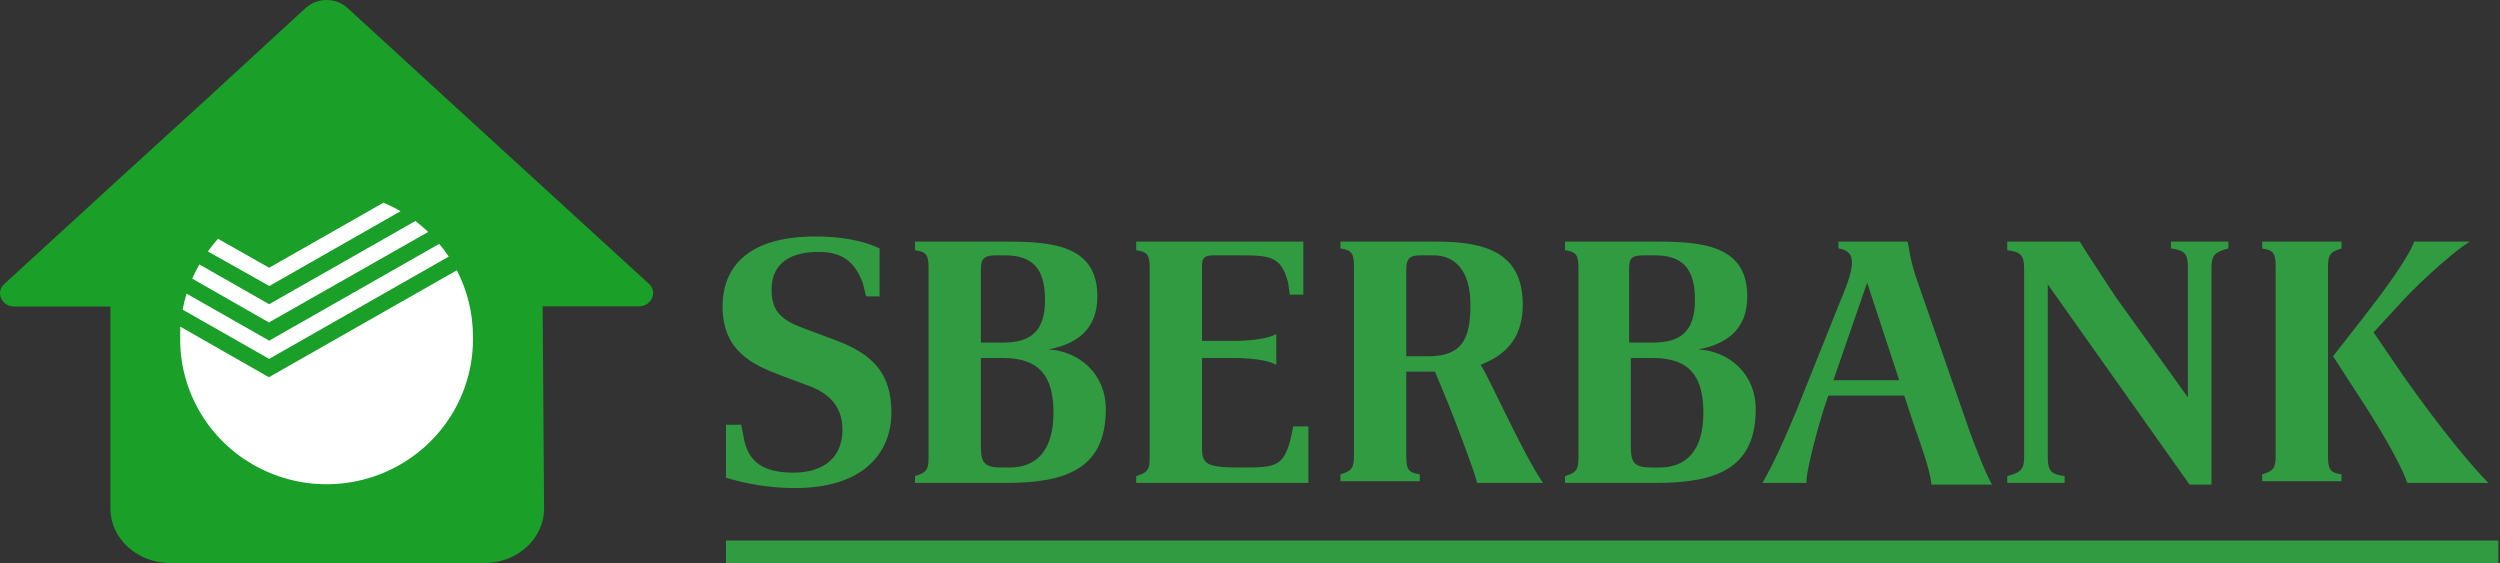 <?xml version="1.0" encoding="UTF-8"?>
<svg width="111px" height="25px" viewBox="0 0 111 25" version="1.1" xmlns="http://www.w3.org/2000/svg" xmlns:xlink="http://www.w3.org/1999/xlink">
    <rect x="0" y="0" width="111" height="25" fill="#333333" stroke="none"/>
    <!-- Generator: Sketch 64 (93537) - https://sketch.com -->
    <title>Group 22</title>
    <desc>Created with Sketch.</desc>
    <g id="Main-page" stroke="none" stroke-width="1" fill="none" fill-rule="evenodd">
        <g id="Group-22" fill-rule="nonzero">
            <g id="Group-19-Copy-5">
                <path d="M13.576,0.35 L9.111,4.454 L5.328,7.903 L0.189,12.61 C-0.216,12.982 0.073,13.61 0.648,13.61 L4.904,13.61 L4.904,22.583 C4.904,23.916 6.096,25 7.566,25 L21.498,25 C22.974,25 24.168,23.908 24.157,22.566 L24.094,13.602 L28.353,13.602 C28.928,13.602 29.214,12.974 28.812,12.601 L23.673,7.903 L19.904,4.454 L15.426,0.35 C14.896,-0.117 14.106,-0.117 13.576,0.35" id="Path" fill="#1A9F29"></path>
                <path d="M20.999,14.931 C21.048,17.262 19.82,19.436 17.789,20.615 C15.758,21.795 13.242,21.795 11.211,20.615 C9.18,19.436 7.952,17.262 8.001,14.931 C8.001,14.788 8.001,14.65 8.001,14.501 L11.938,16.749 L20.283,12.001 C20.753,12.908 20.998,13.912 20.999,14.931 M11.953,15.125 L8.285,13.038 C8.213,13.271 8.155,13.508 8.109,13.748 L11.95,15.934 L19.926,11.391 C19.792,11.194 19.642,11.006 19.5,10.829 L11.953,15.125 Z M19.012,10.298 C18.832,10.126 18.642,9.963 18.444,9.812 L11.95,13.507 L8.853,11.742 C8.735,11.946 8.629,12.156 8.535,12.372 L11.941,14.316 L19.012,10.298 Z M11.958,12.698 L17.785,9.377 C17.54,9.235 17.286,9.109 17.025,9 L11.95,11.888 L9.679,10.602 C9.519,10.781 9.368,10.969 9.228,11.163 L11.958,12.698 Z" id="Shape" fill="#FFFFFF"></path>
            </g>
            <g id="logo-SB_en-Copy" transform="translate(32, 10)" fill="#319B41">
                <path d="M2.632,6.654 C1.433,6.198 0.083,5.59 0.083,3.615 C0.083,1.792 1.283,0.5 4.206,0.5 C5.855,0.5 6.754,0.88 7.054,1.032 C7.054,1.792 7.054,2.399 7.054,3.159 L6.454,3.159 L6.304,2.551 C6.005,1.792 5.555,1.184 4.356,1.184 C2.782,1.184 2.257,1.944 2.257,2.855 C2.257,3.843 2.707,4.223 3.756,4.603 L5.18,5.135 C6.754,5.742 7.579,6.578 7.579,8.326 C7.579,9.921 6.529,11.669 3.306,11.669 C1.657,11.669 0.533,11.289 0.233,11.213 C0.233,10.453 0.233,9.617 0.233,8.857 L0.908,8.857 L1.058,9.617 C1.283,10.453 1.807,10.985 3.231,10.985 C4.58,10.985 5.405,10.301 5.405,9.085 C5.405,8.174 4.955,7.566 4.056,7.186 L2.632,6.654 Z M12.75,0.728 C14.849,0.728 16.723,0.956 16.723,3.159 C16.723,4.679 15.748,5.287 14.549,5.514 C15.898,5.59 17.098,6.578 17.098,8.174 C17.098,10.833 15.299,11.441 12.675,11.441 L8.628,11.441 L8.628,11.137 C9.153,10.985 9.228,10.833 9.228,10.301 L9.228,1.944 C9.228,1.336 9.153,1.184 8.628,1.108 L8.628,0.728 L12.75,0.728 Z M11.551,5.211 L12.525,5.211 C13.725,5.211 14.399,4.755 14.399,3.311 C14.399,1.868 13.8,1.336 12.6,1.336 L12.226,1.336 C11.701,1.336 11.551,1.488 11.551,1.944 L11.551,5.211 Z M11.551,5.894 L11.551,9.845 C11.551,10.529 11.701,10.757 12.45,10.757 L12.825,10.757 C14.024,10.757 14.774,9.997 14.774,8.326 C14.774,6.73 14.174,5.894 12.525,5.894 L11.551,5.894 L11.551,5.894 Z M21.894,1.336 C21.445,1.336 21.37,1.488 21.37,1.792 L21.37,5.135 L22.794,5.135 C23.394,5.135 24.293,5.059 24.668,4.831 L24.668,6.198 C24.293,5.97 23.394,5.894 22.794,5.894 L21.37,5.894 L21.37,9.921 C21.37,10.605 21.595,10.757 23.019,10.757 L23.319,10.757 C24.668,10.757 25.042,10.681 25.342,9.313 L25.417,8.933 L26.092,8.933 C26.092,9.769 26.092,10.605 26.092,11.441 L18.447,11.441 L18.447,11.137 C18.971,10.985 19.046,10.833 19.046,10.301 L19.046,1.944 C19.046,1.336 18.971,1.184 18.447,1.108 L18.447,0.728 L25.867,0.728 C25.867,1.488 25.867,2.247 25.867,3.083 L25.267,3.083 L25.192,2.551 C24.893,1.412 24.443,1.336 23.094,1.336 L21.894,1.336 Z M36.51,11.441 L33.587,11.441 C33.437,10.833 32.613,8.705 32.313,7.946 L31.713,6.502 L30.439,6.502 L30.439,10.225 C30.439,10.833 30.514,10.985 31.039,11.061 L31.039,11.365 L27.516,11.365 L27.516,11.061 C28.041,10.909 28.115,10.757 28.115,10.225 L28.115,1.868 C28.115,1.26 28.041,1.108 27.516,1.032 L27.516,0.728 L31.788,0.728 C34.037,0.728 35.611,1.26 35.611,3.539 C35.611,5.135 34.711,5.818 33.737,6.198 C34.037,6.578 35.611,10.149 36.51,11.441 Z M31.413,5.818 C32.913,5.818 33.287,5.059 33.287,3.539 C33.287,2.02 32.613,1.336 31.638,1.336 L31.114,1.336 C30.664,1.336 30.439,1.412 30.439,1.944 L30.439,5.818 L31.413,5.818 Z M41.607,0.728 C43.706,0.728 45.579,0.956 45.579,3.159 C45.579,4.679 44.605,5.287 43.406,5.514 C44.755,5.59 45.954,6.578 45.954,8.174 C45.954,10.833 44.155,11.441 41.532,11.441 L37.485,11.441 L37.485,11.137 C38.009,10.985 38.084,10.833 38.084,10.301 L38.084,1.944 C38.084,1.336 38.009,1.184 37.485,1.108 L37.485,0.728 L41.607,0.728 Z M40.408,5.211 L41.382,5.211 C42.581,5.211 43.256,4.755 43.256,3.311 C43.256,1.868 42.656,1.336 41.457,1.336 L41.007,1.336 C40.408,1.336 40.333,1.488 40.333,1.944 L40.333,5.211 L40.408,5.211 Z M40.408,5.894 L40.408,9.845 C40.408,10.529 40.558,10.757 41.307,10.757 L41.682,10.757 C42.881,10.757 43.63,9.997 43.63,8.326 C43.63,6.73 43.031,5.894 41.382,5.894 L40.408,5.894 L40.408,5.894 Z M53.749,11.441 C53.674,10.833 53.3,9.769 53,8.933 L52.55,7.566 L49.177,7.566 C48.802,8.629 48.578,9.541 48.428,10.149 C48.278,10.757 48.203,11.213 48.203,11.441 L46.254,11.441 C46.479,11.061 47.004,10.073 47.753,8.25 L49.702,3.387 C50.152,2.323 50.226,1.944 50.226,1.64 C50.226,1.412 50.152,1.108 49.627,1.032 L49.627,0.728 L52.7,0.728 C52.775,1.032 52.775,1.412 53.075,2.323 L55.323,8.781 C55.773,10.073 56.223,11.137 56.448,11.517 L53.749,11.517 L53.749,11.441 Z M52.325,6.882 L50.901,2.551 L49.402,6.882 L52.325,6.882 Z M58.921,2.627 L58.921,10.301 C58.921,10.909 59.071,11.061 59.67,11.137 L59.67,11.441 L57.122,11.441 L57.122,11.137 C57.722,10.985 57.872,10.833 57.872,10.301 L57.872,1.944 C57.872,1.336 57.722,1.184 57.122,1.108 L57.122,0.728 L60.345,0.728 C60.57,1.108 61.019,1.792 61.919,3.159 L65.142,7.642 L65.142,1.868 C65.142,1.26 64.992,1.108 64.392,1.032 L64.392,0.728 L66.941,0.728 L66.941,1.032 C66.341,1.184 66.191,1.336 66.191,1.868 L66.191,11.517 L65.217,11.517 L58.921,2.627 Z M69.039,1.868 C69.039,1.26 68.965,1.108 68.44,1.032 L68.44,0.728 L71.963,0.728 L71.963,1.032 C71.438,1.184 71.363,1.336 71.363,1.868 L71.363,10.225 C71.363,10.833 71.438,10.985 71.963,11.061 L71.963,11.365 L68.44,11.365 L68.44,11.061 C68.965,10.909 69.039,10.757 69.039,10.225 L69.039,1.868 Z M74.736,6.73 C75.485,7.794 77.209,10.149 78.483,11.441 L74.886,11.441 C74.661,10.833 74.211,9.921 73.162,8.25 L71.588,5.818 L73.012,3.995 C73.836,2.931 74.961,1.412 75.185,0.728 L77.659,0.728 C76.685,1.336 74.961,3.007 74.511,3.539 L73.387,4.755 L74.736,6.73 Z" id="Shape"></path>
                <polygon id="Path" points="78.925 14 0.234 14 0.234 15 78.925 15"></polygon>
            </g>
        </g>
    </g>
</svg>